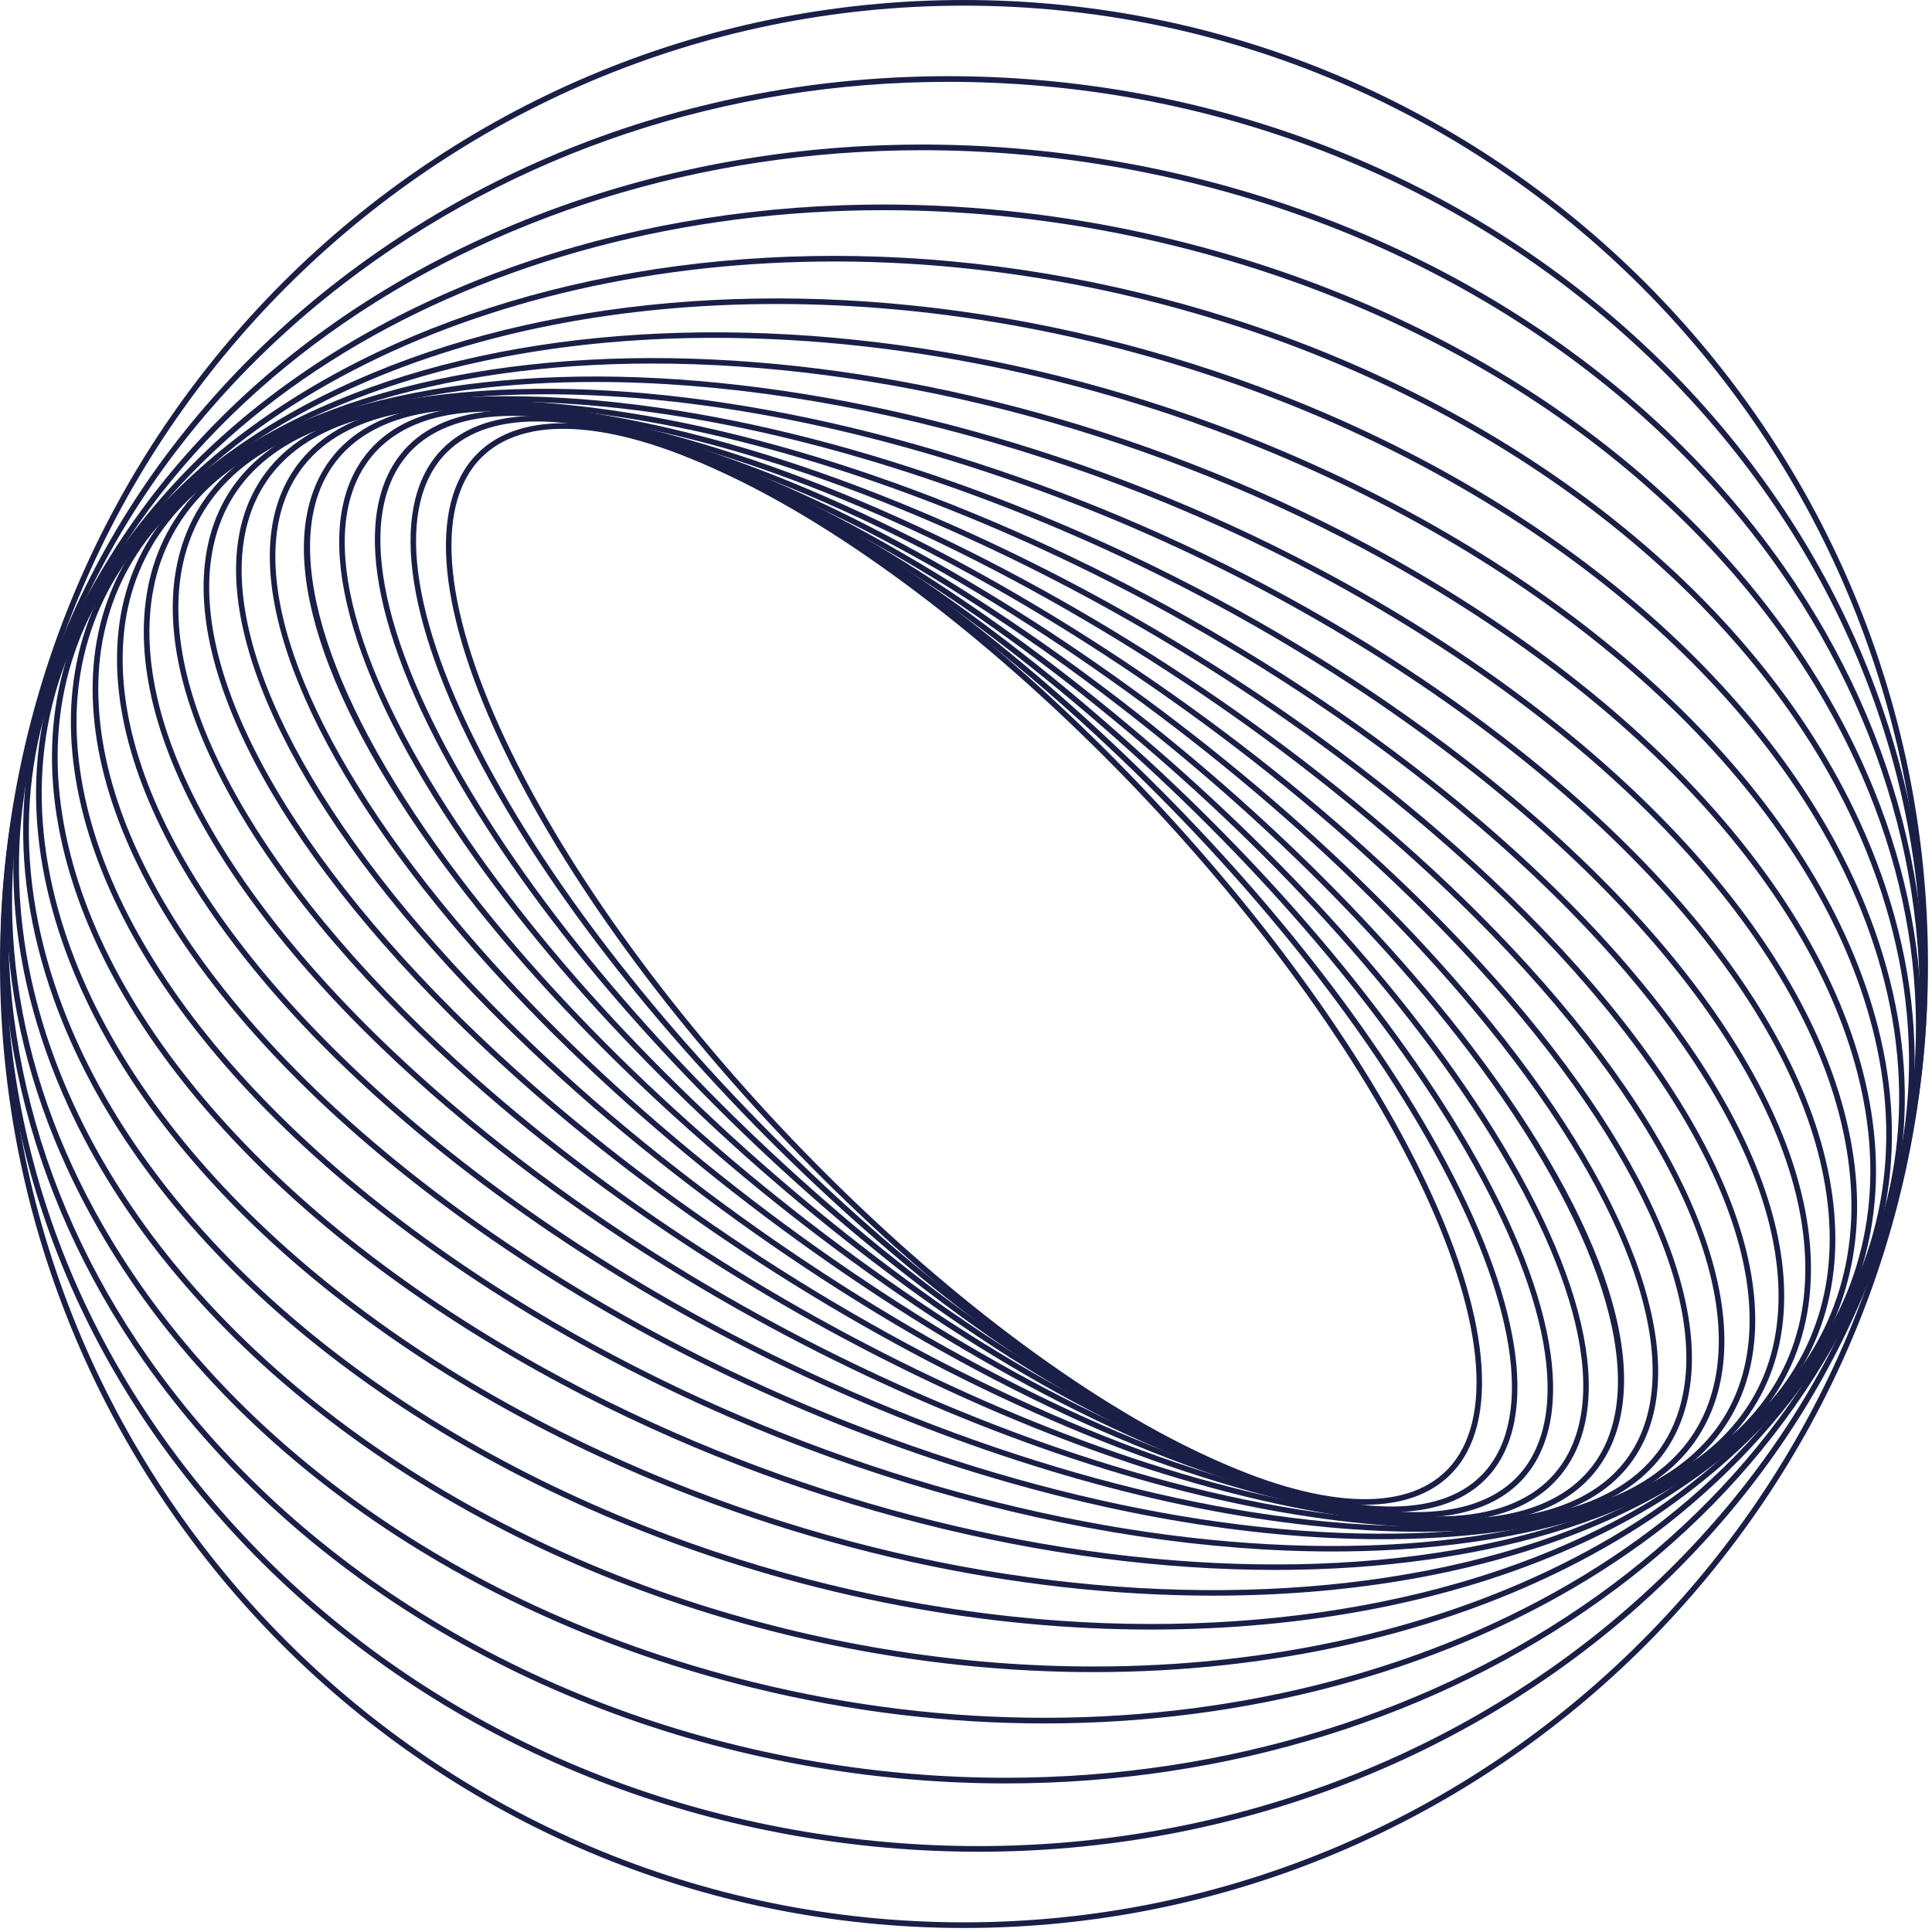 <svg width="425" height="425" viewBox="0 0 425 425" fill="none" xmlns="http://www.w3.org/2000/svg">
<path d="M158.636 103.769C133.886 92.308 115.111 91.248 105.772 100.782C95.228 111.546 97.67 135.102 112.472 165.41C141.731 225.322 210.371 294.826 265.479 320.346C290.228 331.808 309.003 332.868 318.344 323.333C328.888 312.57 326.446 289.014 311.644 258.706C282.386 198.794 213.746 129.29 158.636 103.769ZM264.958 321.474C209.627 295.852 140.722 226.086 111.355 165.956C96.308 135.146 93.95 111.074 104.884 99.913C114.62 89.974 133.895 90.942 159.159 102.641C214.49 128.264 283.395 198.029 312.762 258.16C327.807 288.97 330.166 313.041 319.232 324.204C314.779 328.749 308.334 331.012 300.23 331.012C290.615 331.012 278.667 327.822 264.958 321.474Z" fill="#1A1F47"/>
<path d="M97.409 100.459C86.631 112.756 90.782 138.477 108.798 171.029C143.17 233.136 217.607 301.899 274.731 324.311C299.399 333.989 317.858 333.757 326.709 323.659C337.486 311.36 333.335 285.639 315.321 253.088C280.947 190.98 206.51 122.217 149.386 99.805C137.329 95.073 126.755 92.711 118.061 92.711C108.969 92.711 101.933 95.296 97.409 100.459ZM274.277 325.468C216.923 302.965 142.202 233.955 107.71 171.631C89.426 138.595 85.331 112.355 96.474 99.639C105.695 89.116 124.649 88.764 149.841 98.648C207.193 121.151 281.915 190.163 316.407 252.485C334.691 285.523 338.786 311.763 327.643 324.477C322.881 329.912 315.523 332.635 306.05 332.635C297.181 332.635 286.458 330.248 274.277 325.468Z" fill="#1A1F47"/>
<path d="M89.012 100.814C78.069 114.825 84.125 142.762 105.628 177.462C145.285 241.462 225.433 308.87 284.29 327.726C308.718 335.553 326.765 333.981 335.106 323.301C346.049 309.29 339.993 281.353 318.492 246.653C278.833 182.654 198.685 115.245 139.828 96.389C129.589 93.109 120.474 91.48 112.722 91.48C101.978 91.48 93.857 94.611 89.012 100.814ZM283.91 328.91C224.813 309.977 144.361 242.332 104.57 178.117C82.778 142.949 76.75 114.494 88.033 100.049C96.717 88.929 115.246 87.209 140.208 95.205C199.305 114.138 279.757 181.784 319.548 245.998C341.34 281.166 347.368 309.621 336.086 324.066C330.998 330.581 322.536 333.869 311.38 333.869C303.489 333.869 294.25 332.222 283.91 328.91Z" fill="#1A1F47"/>
<path d="M80.626 101.918C69.616 117.844 77.783 148.028 103.031 184.732C148.117 250.277 233.833 315.677 294.107 330.518C318.497 336.525 335.575 333.648 343.491 322.197C354.5 306.272 346.333 276.088 321.085 239.382C276 173.837 190.284 108.438 130.009 93.596C121.713 91.554 114.266 90.538 107.736 90.538C95.064 90.538 85.85 94.362 80.626 101.918ZM293.809 331.726C233.283 316.821 147.24 251.197 102.007 185.437C76.451 148.284 68.284 117.585 79.603 101.212C87.838 89.3 105.371 86.249 130.307 92.389C190.833 107.293 276.876 172.918 322.111 238.678C347.667 275.832 355.832 306.53 344.513 322.904C339.047 330.812 329.482 334.814 316.371 334.814C309.735 334.814 302.189 333.789 293.809 331.726Z" fill="#1A1F47"/>
<path d="M72.301 103.847C61.526 121.642 72.285 154.915 101.079 192.854C151.707 259.557 242.793 322.253 304.126 332.613C327.995 336.643 344.483 332.377 351.814 320.271C362.59 302.475 351.83 269.202 323.037 231.265C272.409 164.561 181.321 101.865 119.989 91.505C114.151 90.519 108.757 90.029 103.827 90.029C88.605 90.029 77.838 94.702 72.301 103.847ZM303.919 333.838C242.319 323.433 150.881 260.525 100.089 193.605C70.541 154.673 60.023 121.723 71.237 103.203C78.854 90.625 95.785 86.157 120.195 90.279C181.795 100.685 273.234 163.593 324.026 230.513C353.575 269.445 364.091 302.395 352.878 320.914C347.101 330.454 335.969 335.33 320.277 335.33C315.278 335.33 309.817 334.835 303.919 333.838Z" fill="#1A1F47"/>
<path d="M109.829 90.188C86.603 88.163 70.786 93.866 64.093 106.683C53.577 126.819 66.943 162.388 99.846 201.832C156.094 269.264 252.294 328.523 314.289 333.93C337.515 335.958 353.331 330.252 360.025 317.435C370.541 297.3 357.174 261.73 324.271 222.286C268.023 154.855 171.825 95.596 109.829 90.188ZM314.181 335.168C251.902 329.736 155.322 270.279 98.891 202.628C65.655 162.786 52.234 126.703 62.99 106.108C69.935 92.81 86.169 86.875 109.937 88.95C172.217 94.383 268.795 153.839 325.226 221.49C358.462 261.332 371.883 297.415 361.127 318.011C355.086 329.578 342.018 335.572 323.074 335.572C320.241 335.572 317.274 335.438 314.181 335.168Z" fill="#1A1F47"/>
<path d="M99.597 89.725C77.103 89.732 62.047 96.924 56.058 110.527C46.051 133.249 62.254 171.06 99.399 211.672C161.302 279.349 262.267 334.396 324.491 334.392H324.522C347.016 334.385 362.071 327.192 368.06 313.591C378.067 290.868 361.864 253.056 324.719 212.445C262.816 144.767 161.851 89.725 99.627 89.725H99.597ZM98.483 212.511C60.994 171.525 44.709 133.212 54.92 110.025C61.123 95.939 76.573 88.489 99.597 88.481H99.627C162.155 88.481 263.534 143.709 325.636 211.605C363.124 252.592 379.41 290.904 369.199 314.092C362.995 328.179 347.547 335.628 324.522 335.635H324.492C261.964 335.632 160.586 280.407 98.483 212.511Z" fill="#1A1F47"/>
<path d="M89.367 90.193C67.676 92.263 53.464 101.013 48.264 115.499C39.091 141.057 58.362 181.009 99.814 222.371C167.384 289.793 272.787 339.835 334.751 333.924C356.442 331.853 370.654 323.104 375.854 308.619C385.027 283.06 365.756 243.107 324.306 201.747C260.372 137.952 162.58 89.719 99.742 89.719C96.167 89.719 92.703 89.875 89.367 90.193ZM98.935 223.249C57.134 181.54 37.755 141.103 47.095 115.079C52.468 100.108 67.046 91.075 89.248 88.956C151.544 83.02 257.384 133.215 325.183 200.867C366.984 242.576 386.363 283.015 377.023 309.039C371.65 324.009 357.074 333.043 334.87 335.161C331.508 335.481 328.026 335.639 324.423 335.639C261.268 335.636 163.076 287.251 98.935 223.249Z" fill="#1A1F47"/>
<path d="M79.221 91.668C58.377 95.847 45.092 106.247 40.799 121.745C32.868 150.371 55.432 192.303 101.157 233.915C166.115 293.03 259.547 334.498 322.536 334.494C330.515 334.494 338.013 333.827 344.895 332.449C365.739 328.269 379.025 317.869 383.317 302.371C391.248 273.746 368.684 231.813 322.959 190.201C258.001 131.086 164.571 89.622 101.581 89.622C93.601 89.622 86.103 90.288 79.221 91.668ZM100.32 234.835C54.241 192.901 31.543 150.501 39.6 121.413C44.027 105.434 57.643 94.727 78.977 90.45C140.523 78.109 250.353 122.446 323.796 189.281C369.875 231.215 392.575 273.615 384.516 302.703C380.089 318.683 366.473 329.39 345.14 333.666C338.201 335.058 330.657 335.729 322.612 335.729C259.297 335.725 165.484 294.137 100.32 234.835Z" fill="#1A1F47"/>
<path d="M69.248 94.226C49.27 100.59 37.002 112.769 33.768 129.445C27.582 161.325 53.652 205.006 103.504 246.292C182.209 311.472 294.97 348.974 354.869 329.892C374.845 323.526 387.114 311.348 390.349 294.673C396.534 262.792 370.464 219.112 320.612 177.826C255.804 124.156 167.908 89.252 105.446 89.252C92.052 89.252 79.824 90.857 69.248 94.226ZM102.71 247.249C52.504 205.669 26.274 161.542 32.546 129.208C35.873 112.058 48.434 99.553 68.87 93.043C129.121 73.845 242.41 111.449 321.405 176.869C371.613 218.448 397.842 262.576 391.57 294.909C388.242 312.058 375.682 324.565 355.246 331.076C344.581 334.473 332.261 336.092 318.757 336.092C255.969 336.089 167.724 301.089 102.71 247.249Z" fill="#1A1F47"/>
<path d="M59.539 97.94C40.431 106.616 29.29 120.749 27.315 138.812C23.463 174.054 53.223 219.16 106.922 259.47C190.999 322.585 306.584 352.512 364.578 326.18C383.684 317.504 394.828 303.37 396.802 285.308C400.654 250.065 370.894 204.96 317.196 164.649C253.839 117.089 172.6 88.377 111.586 88.377C91.631 88.377 73.832 91.45 59.539 97.94ZM106.175 260.464C52.122 219.888 22.18 174.36 26.079 138.676C28.104 120.153 39.496 105.676 59.026 96.808C117.388 70.308 233.538 100.296 317.942 163.654C371.995 204.232 401.938 249.76 398.038 285.442C396.012 303.966 384.622 318.444 365.092 327.31C350.672 333.858 332.728 336.957 312.603 336.957C251.275 336.957 169.726 308.169 106.175 260.464Z" fill="#1A1F47"/>
<path d="M50.192 102.878C31.953 114.058 22.079 130.383 21.637 150.086C20.772 188.675 54.355 234.779 111.472 273.415C200.723 333.784 318.457 355.24 373.923 321.239C392.163 310.059 402.038 293.735 402.479 274.031C403.344 235.443 369.761 189.338 312.643 150.703C252.135 109.772 178.532 86.731 120.117 86.731C92.372 86.731 68.053 91.928 50.192 102.878ZM110.776 274.444C53.307 235.571 19.52 189.071 20.393 150.058C20.846 129.911 30.924 113.231 49.543 101.818C105.385 67.587 223.725 89.055 313.34 149.672C370.808 188.547 404.596 235.046 403.722 274.059C403.271 294.206 393.191 310.886 374.573 322.299C356.545 333.348 332.02 338.594 304.036 338.594C245.333 338.594 171.463 315.494 110.776 274.444Z" fill="#1A1F47"/>
<path d="M41.312 109.111C23.953 123.076 15.544 141.895 16.993 163.531C19.792 205.282 57.26 251.844 117.223 288.083C211.381 344.992 330.52 357.068 382.803 315.006C400.163 301.04 408.572 282.222 407.121 260.586C404.323 218.835 366.855 172.272 306.893 136.034C250.619 102.022 185.432 84.026 130.917 84.026C94.217 84.026 62.348 92.187 41.312 109.111ZM116.579 289.147C56.271 252.698 18.579 205.77 15.753 163.614C14.275 141.556 22.844 122.374 40.533 108.143C93.191 65.779 212.967 77.814 307.536 134.97C367.845 171.419 405.536 218.347 408.361 260.503C409.84 282.562 401.272 301.743 383.583 315.974C362.348 333.058 330.201 341.295 293.192 341.295C238.425 341.295 173.012 323.255 116.579 289.147Z" fill="#1A1F47"/>
<path d="M33.008 116.704C16.581 133.837 9.91 155.517 13.718 179.4C20.818 223.922 62.13 270.285 124.228 303.422C222.974 356.117 342.696 357.908 391.109 307.414C407.536 290.281 414.206 268.601 410.397 244.718C403.298 200.196 361.986 153.833 299.888 120.696C249.129 93.609 192.836 79.973 143.526 79.973C96.91 79.973 56.534 92.166 33.008 116.704ZM123.642 304.52C61.202 271.2 19.652 224.5 12.492 179.596C8.618 155.314 15.404 133.269 32.11 115.844C80.881 64.976 201.269 66.66 300.473 119.598C362.913 152.918 404.465 199.618 411.625 244.522C415.497 268.804 408.712 290.849 392.005 308.274C368.257 333.044 327.538 345.352 280.542 345.352C231.026 345.352 174.541 331.68 123.642 304.52Z" fill="#1A1F47"/>
<path d="M25.395 125.715C10.019 146.507 5.46 171.467 12.211 197.9C24.133 244.574 69.117 289.983 132.543 319.368C235.493 367.064 354.9 357.66 398.724 298.403C414.1 277.612 418.657 252.651 411.907 226.218C399.984 179.544 355 134.136 291.575 104.751C247.369 84.271 200.139 74.319 157.152 74.319C100.025 74.319 50.4 91.902 25.395 125.715ZM132.02 320.495C68.259 290.955 23.02 245.24 11.007 198.208C4.16 171.402 8.789 146.078 24.396 124.976C68.551 65.27 188.64 55.691 292.096 103.623C355.859 133.164 401.097 178.879 413.111 225.91C419.957 252.718 415.328 278.04 399.723 299.143C374.487 333.267 324.459 351.016 266.895 351.014C223.741 351.012 176.348 341.032 132.02 320.495Z" fill="#1A1F47"/>
<path d="M18.591 136.2C4.482 161.243 2.521 189.928 12.918 219.155C29.989 267.14 78.325 310.763 142.216 335.845C248.916 377.733 367.036 356.233 405.528 287.919C419.637 262.876 421.6 234.191 411.201 204.964C394.129 156.979 345.794 113.356 281.904 88.273C244.978 73.777 206.685 66.873 170.797 66.873C102.985 66.873 43.762 91.527 18.591 136.2ZM141.761 337.001C77.54 311.789 28.937 267.891 11.748 219.572C1.225 189.995 3.217 160.955 17.509 135.589C56.29 66.756 175.102 45.009 282.358 87.116C346.578 112.328 395.182 156.228 412.373 204.547C422.894 234.123 420.902 263.164 406.61 288.529C381.22 333.592 321.545 358.473 253.254 358.471C217.23 358.469 178.8 351.543 141.761 337.001Z" fill="#1A1F47"/>
<path d="M12.723 148.204C0.214 178.179 1.447 211.013 16.291 243.156C38.586 291.437 89.798 332.415 153.282 352.768C182.557 362.153 212.235 366.595 240.655 366.595C318.957 366.591 387.627 332.864 411.394 275.912C423.903 245.936 422.67 213.103 407.827 180.96C385.531 132.677 334.319 91.701 270.835 71.348C241.561 61.963 211.882 57.521 183.462 57.521C105.161 57.521 36.49 91.251 12.723 148.204ZM152.903 353.952C89.093 333.493 37.601 292.269 15.162 243.676C0.17 211.209 -1.07 178.029 11.577 147.725C44.213 69.52 160.687 34.727 271.214 70.164C335.025 90.621 386.517 131.847 408.955 180.439C423.947 212.905 425.189 246.085 412.542 276.391C388.579 333.812 319.427 367.831 240.606 367.828C212.078 367.827 182.277 363.369 152.903 353.952Z" fill="#1A1F47"/>
<path d="M7.921 161.77C-2.515 197.42 2.611 234.759 22.745 269.747C50.463 317.915 102.599 354.472 165.783 370.046C187.329 375.356 208.855 377.88 229.777 377.88C318.164 377.875 395.573 332.802 416.197 262.347C426.635 226.695 421.508 189.358 401.373 154.367C373.656 106.2 321.52 69.644 258.337 54.071C236.791 48.759 215.264 46.236 194.343 46.236C105.955 46.236 28.547 91.315 7.921 161.77ZM165.484 371.252C101.973 355.598 49.553 318.827 21.668 270.367C1.36 235.078 -3.805 197.404 6.728 161.42C32.42 73.658 145.423 24.96 258.635 52.863C322.145 68.518 374.564 105.288 402.451 153.747C422.759 189.038 427.925 226.711 417.391 262.696C396.607 333.692 318.699 379.119 229.752 379.119C208.745 379.119 187.112 376.583 165.484 371.252Z" fill="#1A1F47"/>
<path d="M4.315 176.924C-3.323 218.416 6.719 261.63 32.593 298.606C64.913 344.792 118.543 377.218 179.734 387.57C193.718 389.935 207.593 391.074 221.221 391.074C319.234 391.071 404.157 332.162 419.801 247.194C427.441 205.702 417.397 162.487 391.522 125.511C359.203 79.326 305.573 46.899 244.382 36.547C230.398 34.182 216.523 33.044 202.895 33.044C104.882 33.044 19.959 91.955 4.315 176.924ZM179.527 388.795C118.01 378.388 64.083 345.775 31.574 299.319C5.509 262.068 -4.607 218.52 3.094 176.699C21.034 79.252 129.369 15.828 244.589 35.323C306.106 45.728 360.033 78.342 392.541 124.798C418.607 162.05 428.723 205.596 421.023 247.419C405.267 332.988 319.826 392.32 221.214 392.316C207.525 392.315 193.571 391.171 179.527 388.795Z" fill="#1A1F47"/>
<path d="M75.486 62.495C32.639 95.507 6.558 142.098 2.044 193.684C-2.469 245.27 15.127 295.682 51.59 335.634C88.066 375.599 139.052 400.312 195.159 405.222C201.923 405.812 208.627 406.103 215.28 406.102C322.524 406.096 413.298 330.722 422.072 230.432C431.391 123.92 344.759 29.026 228.958 18.895C222.146 18.299 215.362 18.003 208.615 18.003C159.791 18.003 113.144 33.479 75.486 62.495ZM195.051 406.459C138.632 401.523 87.358 376.667 50.671 336.471C13.971 296.259 -3.737 245.512 0.807 193.576C5.351 141.639 31.603 94.738 74.727 61.51C117.836 28.295 172.647 12.722 229.066 17.656C345.551 27.847 432.688 123.346 423.31 230.54C414.478 331.486 323.176 407.355 215.28 407.346C208.602 407.344 201.84 407.054 195.051 406.459Z" fill="#1A1F47"/>
<path d="M1.243 212.059C1.243 328.303 95.815 422.875 212.059 422.875C328.303 422.875 422.875 328.303 422.875 212.059C422.875 95.814 328.303 1.243 212.059 1.243C95.815 1.243 1.243 95.814 1.243 212.059ZM0 212.059C0 95.129 95.129 -0 212.059 -0C328.988 -0 424.117 95.129 424.117 212.059C424.117 328.988 328.988 424.117 212.059 424.117C95.129 424.117 0 328.988 0 212.059Z" fill="#1A1F47"/>
</svg>
